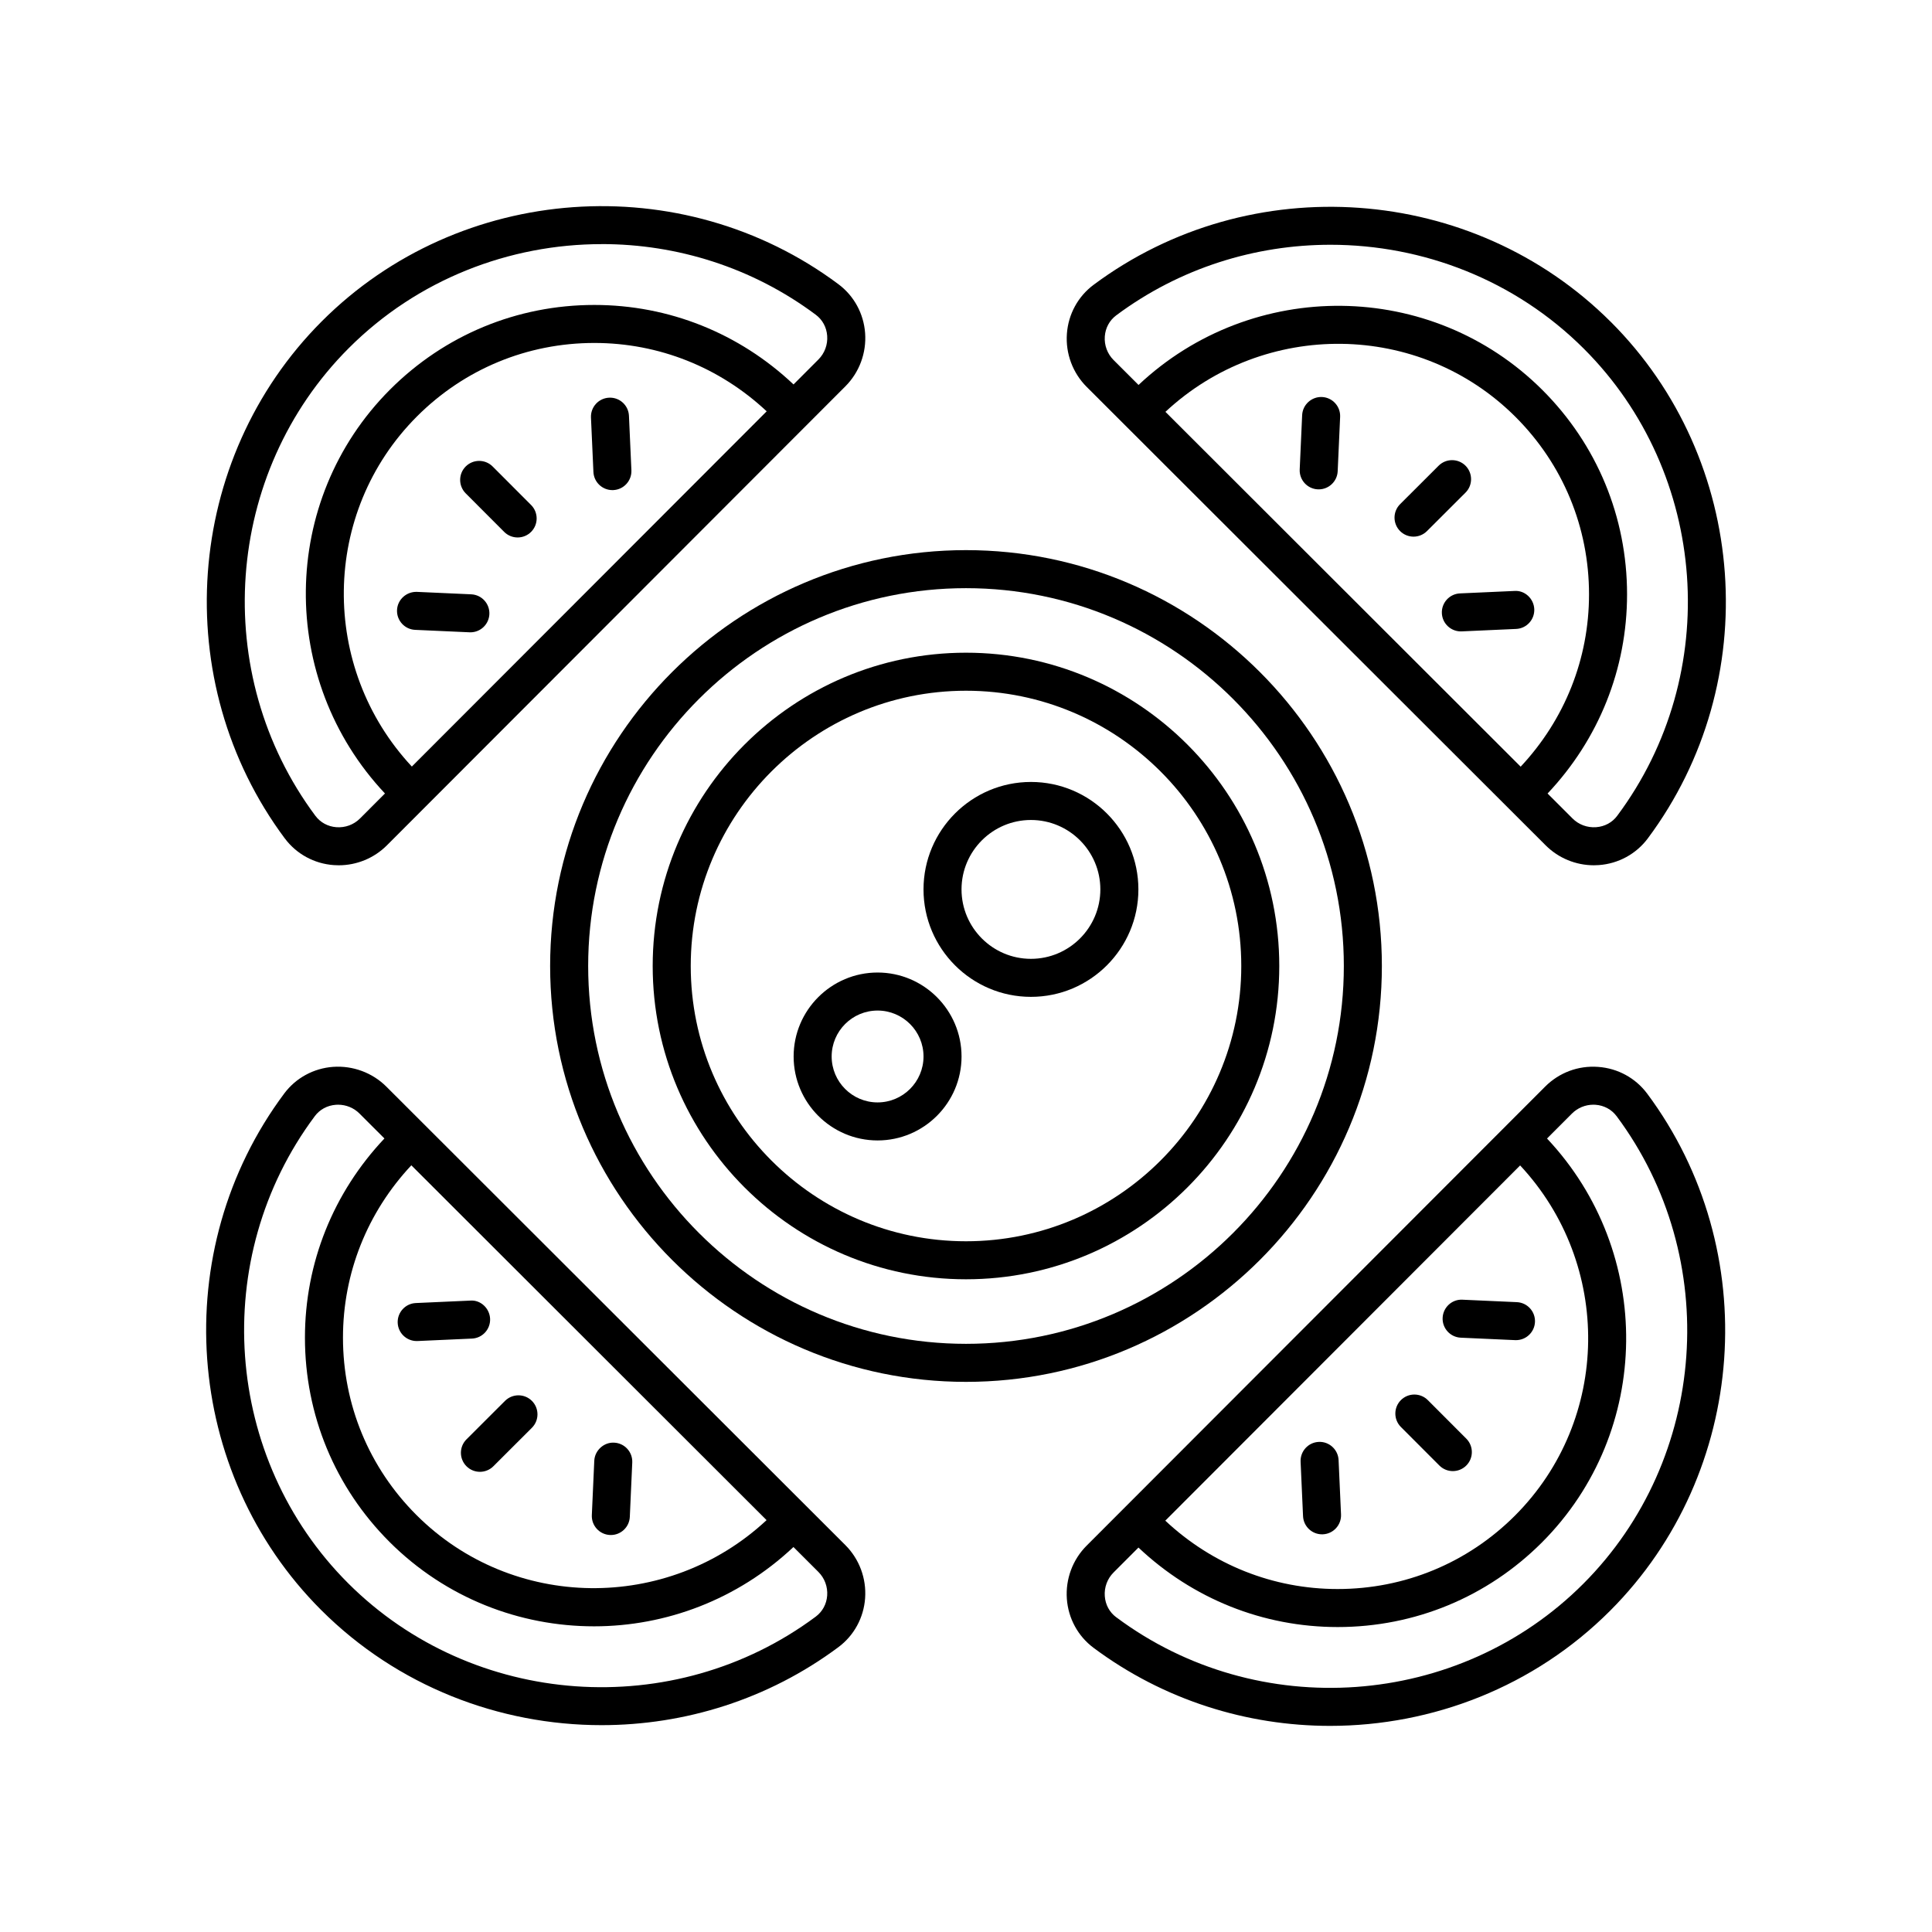 <?xml version="1.0" encoding="UTF-8"?>
<!-- Uploaded to: SVG Repo, www.svgrepo.com, Generator: SVG Repo Mixer Tools -->
<svg fill="#000000" width="800px" height="800px" version="1.1" viewBox="144 144 512 512" xmlns="http://www.w3.org/2000/svg">
 <g>
  <path d="m570.86 229.29c-36.586-36.535-95.496-40.762-137.06-9.801-4.113 3.066-6.688 7.777-7.059 12.941-0.383 5.254 1.531 10.395 5.246 14.105l121.62 121.48c3.406 3.406 8.008 5.293 12.797 5.293 0.438 0 0.879-0.02 1.32-0.051 5.16-0.375 9.879-2.941 12.949-7.055 30.98-41.52 26.766-100.38-9.812-136.92zm-118.01 23.852c26.215-24.441 67.34-24.066 92.785 1.352 12.555 12.547 19.473 29.238 19.473 47.012 0 17.109-6.453 33.207-18.117 45.672zm119.74 107.04c-1.332 1.789-3.32 2.867-5.598 3.031-2.375 0.168-4.625-0.68-6.262-2.316l-6.609-6.606c13.559-14.367 21.066-32.992 21.066-52.789 0-20.469-7.965-39.691-22.426-54.141-29.383-29.336-76.883-29.715-107.04-1.344l-6.617-6.609c-1.645-1.645-2.488-3.922-2.32-6.254 0.168-2.269 1.246-4.254 3.035-5.59 16.848-12.547 36.84-18.699 56.762-18.699 24.516 0 48.91 9.328 67.152 27.547 33.059 33.023 36.863 86.234 8.852 123.77z"/>
  <path d="m532.38 267.42c-1.969-1.969-5.16-1.965-7.129-0.004l-10.211 10.195c-1.969 1.969-1.969 5.156-0.004 7.129 0.984 0.984 2.277 1.477 3.566 1.477 1.289 0 2.578-0.492 3.562-1.473l10.211-10.195c1.965-1.965 1.965-5.152 0.004-7.129z"/>
  <path d="m545.34 300.61-14.422 0.648c-2.781 0.121-4.93 2.481-4.809 5.258 0.121 2.699 2.352 4.812 5.027 4.812 0.078 0 0.152 0 0.23-0.004l14.422-0.648c2.781-0.121 4.93-2.481 4.809-5.258-0.125-2.781-2.531-5.019-5.258-4.809z"/>
  <path d="m494.34 249.21c-2.742-0.113-5.133 2.023-5.258 4.809l-0.648 14.406c-0.121 2.781 2.027 5.133 4.809 5.258 0.078 0.004 0.152 0.004 0.23 0.004 2.676 0 4.906-2.109 5.027-4.812l0.648-14.406c0.121-2.777-2.027-5.133-4.809-5.258z"/>
  <path d="m219.49 366.2c3.066 4.113 7.777 6.688 12.941 7.059 0.441 0.035 0.879 0.051 1.32 0.051 4.789 0 9.387-1.891 12.789-5.293l121.48-121.62c3.715-3.715 5.625-8.859 5.246-14.117-0.375-5.16-2.941-9.879-7.055-12.949-41.504-30.977-100.38-26.77-136.92 9.809-36.547 36.578-40.758 95.5-9.809 137.06zm33.652-19.055c-24.449-26.219-24.066-67.332 1.352-92.785 12.547-12.555 29.238-19.473 47.012-19.473 17.109 0 33.207 6.453 45.672 18.117zm50.348-138.46c19.891 0 39.871 6.164 56.691 18.719 1.789 1.332 2.867 3.32 3.031 5.598 0.172 2.336-0.676 4.621-2.316 6.262l-6.602 6.617c-14.363-13.559-32.992-21.066-52.789-21.066-20.469 0-39.691 7.965-54.141 22.426-29.34 29.379-29.715 76.883-1.344 107.04l-6.609 6.617c-1.645 1.645-3.879 2.488-6.254 2.32-2.269-0.168-4.254-1.246-5.59-3.035-27.984-37.578-24.184-90.848 8.848-123.91 18.223-18.246 42.586-27.578 67.074-27.578z"/>
  <path d="m274.55 267.62c-1.969-1.969-5.16-1.965-7.129-0.004-1.969 1.969-1.969 5.156-0.004 7.129l10.195 10.211c0.984 0.984 2.277 1.477 3.566 1.477 1.289 0 2.578-0.492 3.562-1.473 1.969-1.969 1.969-5.156 0.004-7.129z"/>
  <path d="m310.68 254.2c-0.121-2.781-2.481-4.945-5.258-4.809-2.781 0.121-4.93 2.481-4.809 5.258l0.648 14.422c0.121 2.699 2.352 4.812 5.027 4.812 0.078 0 0.152 0 0.23-0.004 2.781-0.121 4.93-2.481 4.809-5.258z"/>
  <path d="m268.88 301.5-14.406-0.648c-2.742-0.09-5.133 2.027-5.258 4.809-0.121 2.781 2.027 5.133 4.809 5.258l14.406 0.648c0.078 0.004 0.152 0.004 0.23 0.004 2.676 0 4.906-2.109 5.027-4.812 0.121-2.781-2.027-5.133-4.809-5.258z"/>
  <path d="m229.14 570.7c20.188 20.164 47.168 30.484 74.293 30.484 22.027-0.004 44.141-6.809 62.77-20.684 4.113-3.066 6.688-7.777 7.059-12.941 0.383-5.254-1.531-10.395-5.246-14.105l-121.62-121.48c-3.715-3.715-8.906-5.613-14.117-5.246-5.16 0.375-9.879 2.941-12.949 7.055-30.98 41.523-26.762 100.39 9.812 136.92zm118.01-23.848c-26.215 24.441-67.34 24.066-92.785-1.352-12.555-12.547-19.473-29.238-19.473-47.012 0-17.109 6.453-33.207 18.117-45.672zm-119.74-107.04c1.332-1.789 3.32-2.867 5.598-3.031 0.195-0.016 0.395-0.023 0.586-0.023 2.129 0 4.172 0.836 5.676 2.344l6.609 6.606c-13.559 14.367-21.066 32.992-21.066 52.789 0 20.469 7.965 39.691 22.426 54.141 14.934 14.906 34.543 22.355 54.188 22.355 19.016 0 38.016-7.059 52.848-21.016l6.617 6.609c1.645 1.645 2.488 3.922 2.32 6.254-0.168 2.269-1.246 4.254-3.035 5.59-37.586 27.98-90.848 24.172-123.91-8.848-33.059-33.027-36.867-86.234-8.852-123.77z"/>
  <path d="m267.62 532.57c0.984 0.984 2.277 1.477 3.566 1.477 1.289 0 2.578-0.492 3.562-1.473l10.211-10.195c1.969-1.969 1.969-5.156 0.004-7.129-1.969-1.969-5.16-1.965-7.129-0.004l-10.211 10.195c-1.969 1.969-1.969 5.156-0.004 7.129z"/>
  <path d="m254.42 499.39c0.078 0 0.152 0 0.23-0.004l14.422-0.648c2.781-0.121 4.93-2.481 4.809-5.258-0.129-2.781-2.535-5.039-5.258-4.809l-14.422 0.648c-2.781 0.121-4.93 2.481-4.809 5.258 0.121 2.699 2.348 4.812 5.027 4.812z"/>
  <path d="m305.65 550.79c0.078 0.004 0.152 0.004 0.23 0.004 2.676 0 4.906-2.109 5.027-4.812l0.648-14.406c0.121-2.781-2.027-5.133-4.809-5.258-2.676-0.148-5.133 2.027-5.258 4.809l-0.648 14.406c-0.121 2.777 2.027 5.129 4.809 5.258z"/>
  <path d="m580.5 433.8c-3.066-4.113-7.777-6.688-12.941-7.059-5.309-0.41-10.395 1.523-14.105 5.246l-121.48 121.62c-3.715 3.715-5.625 8.859-5.246 14.117 0.375 5.16 2.941 9.879 7.055 12.949 18.609 13.891 40.699 20.703 62.711 20.703 27.09-0.004 54.051-10.332 74.207-30.516 36.547-36.578 40.758-95.5 9.805-137.06zm-33.648 19.051c24.449 26.219 24.066 67.332-1.352 92.785-12.547 12.555-29.238 19.473-47.012 19.473-17.109 0-33.207-6.453-45.672-18.117zm-107.04 119.74c-1.789-1.332-2.867-3.32-3.031-5.598-0.172-2.336 0.676-4.621 2.316-6.262l6.606-6.613c14.363 13.559 32.992 21.066 52.789 21.066 20.469 0 39.691-7.965 54.141-22.426 29.34-29.379 29.715-76.883 1.344-107.04l6.609-6.617c1.504-1.504 3.543-2.344 5.668-2.344 0.191 0 0.391 0.004 0.586 0.02 2.269 0.168 4.254 1.246 5.59 3.035 27.984 37.578 24.184 90.848-8.848 123.91-33.027 33.066-86.246 36.871-123.77 8.859z"/>
  <path d="m525.45 532.38c0.984 0.984 2.277 1.477 3.566 1.477 1.289 0 2.578-0.492 3.562-1.473 1.969-1.969 1.969-5.156 0.004-7.129l-10.195-10.211c-1.969-1.969-5.16-1.965-7.129-0.004-1.969 1.969-1.969 5.156-0.004 7.129z"/>
  <path d="m489.32 545.8c0.121 2.699 2.352 4.812 5.027 4.812 0.078 0 0.152 0 0.23-0.004 2.781-0.121 4.93-2.481 4.809-5.258l-0.648-14.422c-0.129-2.781-2.5-4.945-5.258-4.809-2.781 0.121-4.93 2.481-4.809 5.258z"/>
  <path d="m531.12 498.5 14.406 0.648c0.078 0.004 0.152 0.004 0.23 0.004 2.676 0 4.906-2.109 5.027-4.812 0.121-2.781-2.027-5.133-4.809-5.258l-14.406-0.648c-2.773-0.152-5.137 2.027-5.258 4.809-0.121 2.777 2.031 5.129 4.809 5.258z"/>
  <path d="m289.79 400c0 60.766 49.441 110.21 110.21 110.21 60.77 0 110.21-49.441 110.21-110.21 0-60.77-49.441-110.21-110.21-110.21-60.77 0-110.21 49.441-110.21 110.21zm210.34 0c0 55.211-44.918 100.13-100.13 100.13-55.211-0.004-100.13-44.922-100.13-100.13 0-55.215 44.918-100.13 100.13-100.13 55.211 0 100.13 44.918 100.13 100.13z"/>
  <path d="m316.97 400c0 45.781 37.246 83.023 83.023 83.023 45.781 0 83.027-37.246 83.027-83.023 0-45.781-37.246-83.027-83.023-83.027-45.781 0-83.027 37.246-83.027 83.027zm155.98 0c0 40.227-32.723 72.949-72.949 72.949s-72.949-32.727-72.949-72.949c0-40.227 32.723-72.949 72.949-72.949 40.223 0 72.949 32.723 72.949 72.949z"/>
  <path d="m376.57 401.73c-12.266 0-22.25 9.984-22.25 22.25s9.984 22.25 22.25 22.25 22.25-9.984 22.25-22.25c-0.004-12.266-9.988-22.25-22.25-22.25zm0 34.422c-6.711 0-12.172-5.461-12.172-12.172 0-6.711 5.461-12.172 12.172-12.172 6.711 0 12.172 5.461 12.172 12.172 0 6.711-5.465 12.172-12.172 12.172z"/>
  <path d="m388.74 379.7c0 15.703 12.773 28.477 28.473 28.477 15.699 0 28.473-12.773 28.473-28.477 0-15.699-12.773-28.473-28.473-28.473-15.703 0-28.473 12.773-28.473 28.473zm28.469-18.395c10.145 0 18.395 8.25 18.395 18.395s-8.25 18.402-18.395 18.402-18.395-8.254-18.395-18.402c0-10.145 8.25-18.395 18.395-18.395z"/>
 </g>
</svg>